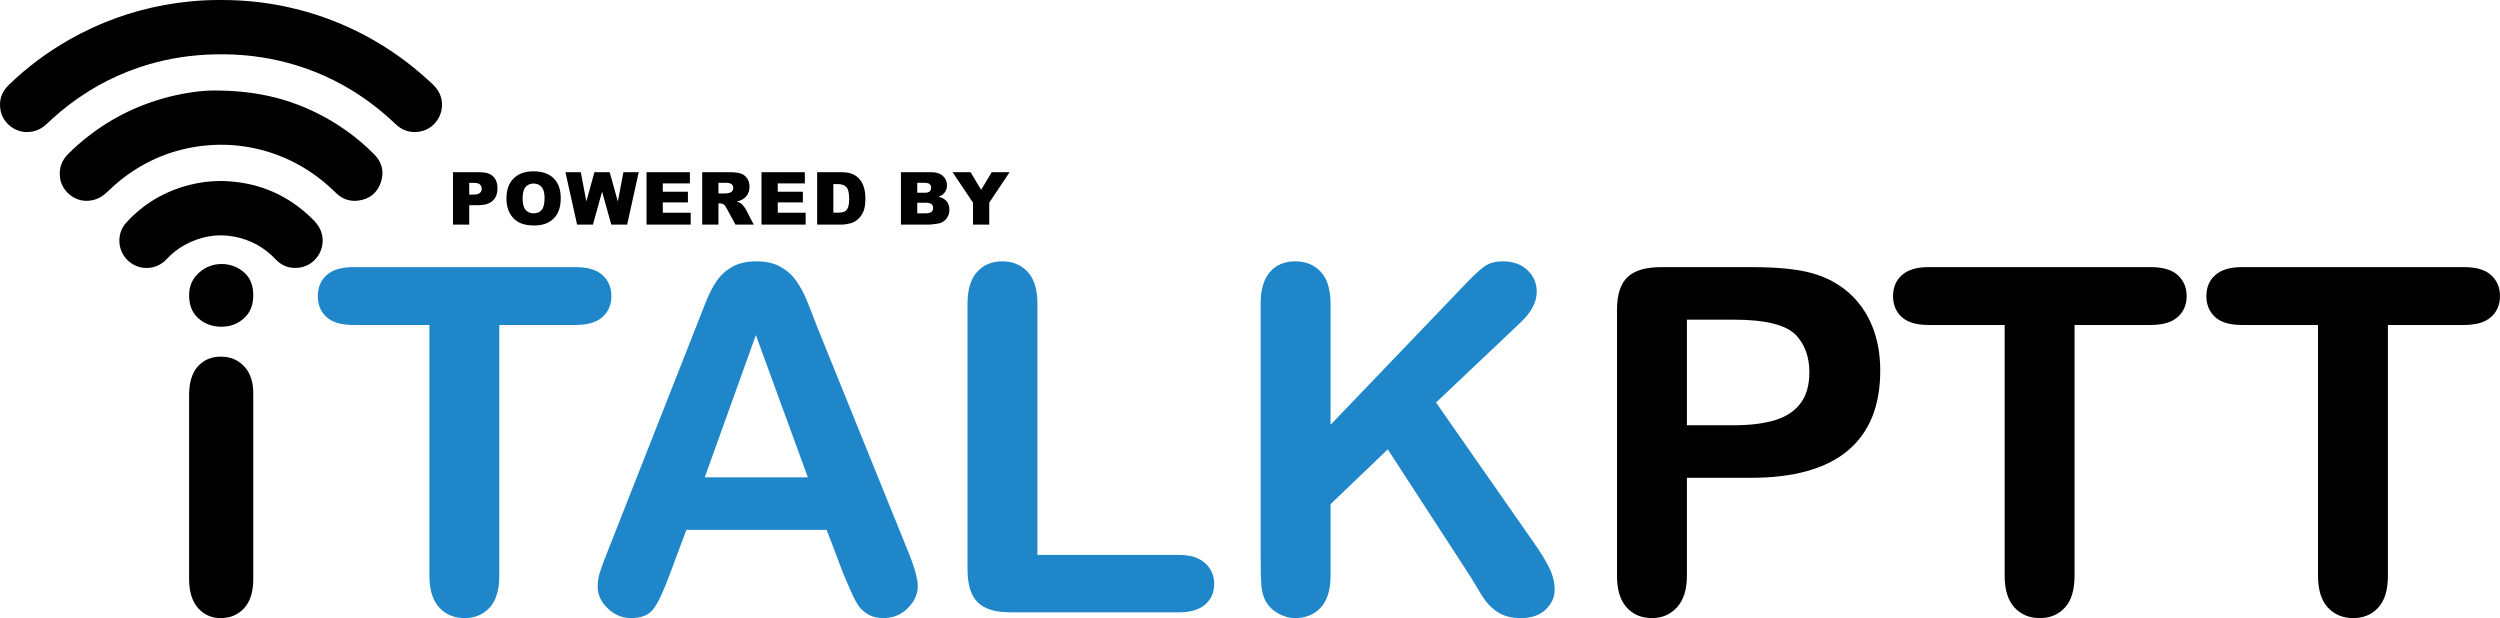 <?xml version="1.0" encoding="utf-8"?>
<!-- Generator: Adobe Illustrator 16.0.0, SVG Export Plug-In . SVG Version: 6.00 Build 0)  -->
<!DOCTYPE svg PUBLIC "-//W3C//DTD SVG 1.1//EN" "http://www.w3.org/Graphics/SVG/1.1/DTD/svg11.dtd">
<svg version="1.1" id="Layer_1" xmlns="http://www.w3.org/2000/svg" xmlns:xlink="http://www.w3.org/1999/xlink" x="0px" y="0px"
	 width="1973.948px" height="488.039px" viewBox="0 0 1973.948 488.039" enable-background="new 0 0 1973.948 488.039"
	 xml:space="preserve">
<g>
	<g>
		<g>
			<path fill-rule="evenodd" clip-rule="evenodd" d="M174.546,0.001c19.936-0.055,39.593,2.266,58.949,7.045
				c19.979,4.933,39.002,12.329,57.072,22.183c17.263,9.414,33.098,20.819,47.584,34.098c2.881,2.641,5.885,5.171,7.931,8.621
				c7.684,12.954-0.398,29.97-15.299,32.075c-7.119,1.005-13.267-1.058-18.459-6.026c-10.908-10.438-22.773-19.627-35.722-27.412
				c-17.343-10.427-35.874-17.911-55.572-22.507c-18.989-4.43-38.232-5.904-57.687-4.927c-18.438,0.925-36.419,4.253-53.896,10.215
				c-22.703,7.745-43.231,19.378-61.642,34.734c-3.776,3.149-7.419,6.468-11.006,9.833c-4.505,4.226-9.723,6.401-15.937,6.34
				c-9.652-0.096-18.707-7.605-20.439-17.129c-1.417-7.794,0.706-14.507,6.398-20.001c14.465-13.961,30.443-25.916,47.924-35.847
				c23.58-13.397,48.709-22.549,75.4-27.376c14.043-2.54,28.199-3.909,42.479-3.919C173.266,0,173.906,0.001,174.546,0.001z"/>
			<path fill-rule="evenodd" clip-rule="evenodd" d="M168.577,71.452c31.597-0.007,56.106,5.589,79.352,16.705
				c17.813,8.519,33.733,19.759,47.622,33.79c6.209,6.272,7.985,13.922,5.083,22.242c-2.905,8.329-9.113,13.13-17.839,14.228
				c-6.769,0.852-12.731-1.329-17.606-6.156c-7.973-7.896-16.738-14.753-26.409-20.447c-12.66-7.454-26.212-12.548-40.642-15.294
				c-12.588-2.396-25.268-2.865-37.986-1.396c-23.647,2.731-44.893,11.464-63.675,26.064c-4.285,3.331-8.303,7.031-12.247,10.769
				c-4.82,4.569-10.37,6.856-17.038,6.582c-9.674-0.399-18.549-8.497-19.79-18.158c-0.953-7.416,1.215-13.71,6.551-18.97
				c20.868-20.567,45.315-35.071,73.439-43.306C142.726,73.615,158.409,71.437,168.577,71.452z"/>
			<path fill-rule="evenodd" clip-rule="evenodd" d="M174.516,142.888c26.141,0.422,49.141,8.981,68.586,26.635
				c3.338,3.031,6.699,6.095,8.962,10.104c7.428,13.159-1.101,29.982-16.12,31.746c-7.15,0.839-13.318-1.325-18.25-6.55
				c-9.063-9.604-20.057-15.625-33.005-18.032c-13.547-2.519-26.32-0.08-38.389,6.377c-5.477,2.931-10.319,6.704-14.548,11.264
				c-4.365,4.705-9.768,7.139-16.188,7.136c-11.983-0.005-21.691-10.153-21.308-22.199c0.169-5.297,2.071-9.902,5.634-13.795
				c13.529-14.78,30.102-24.49,49.453-29.505C157.586,143.932,165.982,142.914,174.516,142.888z"/>
		</g>
	</g>
	<path d="M174.898,257.979c-7.047,0-13.077-2.158-18.092-6.475c-5.015-4.317-7.491-10.475-7.491-18.41
		c0-7.11,2.54-13.014,7.682-17.648c5.142-4.634,11.109-6.982,17.902-6.982c6.602,0,12.379,2.095,17.458,6.285
		c5.079,4.253,7.618,10.347,7.618,18.346c0,7.809-2.476,13.902-7.427,18.283C187.595,255.758,181.754,257.979,174.898,257.979
		 M199.974,310.416v146.771c0,10.157-2.412,17.839-7.237,23.044s-10.919,7.809-18.346,7.809c-7.428,0-13.458-2.666-18.093-7.999
		c-4.634-5.332-6.983-12.95-6.983-22.854V311.939c0-10.094,2.349-17.647,6.983-22.727c4.634-5.078,10.665-7.618,18.093-7.618
		c7.427,0,13.521,2.54,18.346,7.618C197.562,294.292,199.974,301.401,199.974,310.416z"/>
	<path fill="#1F87C9" d="M1050.575,239.844v95.548l108.363-113.059c5.202-5.456,9.644-9.453,13.26-12.055
		c3.68-2.602,8.565-3.934,14.592-3.934c7.932,0,14.402,2.348,19.287,6.979c4.886,4.632,7.297,10.278,7.297,17.003
		c0,8.058-4.124,16.052-12.436,23.982l-67.061,63.508l77.275,110.774c5.456,7.677,9.58,14.402,12.308,20.176
		c2.729,5.71,4.062,11.356,4.062,16.812c0,6.027-2.411,11.293-7.17,15.798c-4.758,4.441-11.229,6.662-19.414,6.662
		c-7.677,0-13.958-1.649-18.779-4.949c-4.822-3.235-8.883-7.613-12.245-13.069s-6.345-10.405-8.945-14.846l-65.222-100.37
		l-45.172,43.27v56.339c0,11.42-2.602,19.858-7.804,25.378c-5.203,5.52-11.928,8.248-20.049,8.248c-4.758,0-9.263-1.27-13.577-3.743
		c-4.378-2.475-7.677-5.773-10.024-10.024c-1.776-3.427-2.792-7.486-3.172-12.055c-0.381-4.568-0.571-11.229-0.571-19.858V239.78
		c0-11.167,2.475-19.478,7.36-25.061c4.885-5.584,11.547-8.375,19.985-8.375c8.248,0,14.973,2.728,20.112,8.248
		C1047.974,220.112,1050.575,228.55,1050.575,239.844 M819.129,239.78v198.391h111.917c8.882,0,15.734,2.157,20.493,6.472
		c4.822,4.378,7.169,9.834,7.169,16.368c0,6.662-2.347,12.118-7.042,16.242s-11.611,6.218-20.62,6.218H797.749
		c-11.991,0-20.62-2.665-25.886-7.994s-7.931-13.958-7.931-25.821V239.78c0-11.104,2.538-19.478,7.55-25.061
		c5.012-5.584,11.61-8.375,19.794-8.375c8.248,0,14.973,2.728,20.112,8.248C816.528,220.112,819.129,228.55,819.129,239.78z
		 M556.468,376.884h81.399l-41.049-112.297L556.468,376.884z M665.72,452.573l-13.006-34.197H541.939l-13.006,34.895
		c-5.075,13.641-9.39,22.841-13.006,27.599c-3.553,4.759-9.453,7.17-17.638,7.17c-6.916,0-13.07-2.538-18.399-7.613
		c-5.33-5.076-7.994-10.85-7.994-17.258c0-3.743,0.635-7.613,1.84-11.547c1.269-3.996,3.299-9.453,6.154-16.559l69.662-176.884
		c2.03-5.075,4.378-11.166,7.169-18.271c2.792-7.17,5.773-13.07,8.945-17.765c3.172-4.695,7.296-8.502,12.436-11.42
		c5.139-2.919,11.483-4.378,19.033-4.378c7.74,0,14.148,1.459,19.287,4.378c5.139,2.918,9.263,6.661,12.435,11.229
		c3.172,4.568,5.837,9.517,7.994,14.782c2.157,5.267,4.949,12.309,8.248,21.063l71.185,175.806
		c5.583,13.387,8.375,23.094,8.375,29.185c0,6.28-2.601,12.118-7.867,17.383c-5.266,5.267-11.674,7.868-19.097,7.868
		c-4.314,0-8.058-0.762-11.167-2.348c-3.045-1.522-5.646-3.616-7.804-6.281c-2.094-2.665-4.314-6.788-6.725-12.245
		C669.526,461.646,667.496,456.761,665.72,452.573z M454.449,256.593H394.24v197.82c0,11.42-2.538,19.858-7.677,25.378
		c-5.076,5.52-11.674,8.248-19.731,8.248c-8.184,0-14.909-2.792-20.048-8.375s-7.74-13.958-7.74-25.251v-197.82h-60.209
		c-9.453,0-16.432-2.094-21-6.218c-4.568-4.188-6.916-9.707-6.916-16.559c0-7.043,2.411-12.626,7.169-16.75
		c4.759-4.123,11.674-6.153,20.747-6.153h175.615c9.58,0,16.623,2.094,21.317,6.344c4.631,4.251,6.979,9.771,6.979,16.56
		c0,6.852-2.411,12.371-7.106,16.559C470.945,254.499,463.902,256.593,454.449,256.593z"/>
	<path d="M1945.651,256.593h-60.209v197.82c0,11.42-2.537,19.858-7.677,25.378c-5.075,5.52-11.674,8.248-19.731,8.248
		c-8.184,0-14.909-2.792-20.049-8.375c-5.139-5.583-7.739-13.958-7.739-25.251v-197.82h-60.209c-9.453,0-16.433-2.094-21.001-6.218
		c-4.567-4.188-6.915-9.707-6.915-16.559c0-7.043,2.411-12.626,7.169-16.75c4.759-4.123,11.674-6.153,20.747-6.153h175.614
		c9.58,0,16.623,2.094,21.317,6.344c4.632,4.251,6.979,9.771,6.979,16.56c0,6.852-2.411,12.371-7.106,16.559
		C1962.147,254.499,1955.104,256.593,1945.651,256.593 M1698.234,256.593h-60.209v197.82c0,11.42-2.538,19.858-7.677,25.378
		c-5.076,5.52-11.674,8.248-19.731,8.248c-8.185,0-14.909-2.792-20.049-8.375c-5.139-5.583-7.739-13.958-7.739-25.251v-197.82
		h-60.209c-9.453,0-16.433-2.094-21.001-6.218c-4.567-4.188-6.915-9.707-6.915-16.559c0-7.043,2.411-12.626,7.169-16.75
		c4.759-4.123,11.674-6.153,20.747-6.153h175.614c9.58,0,16.622,2.094,21.317,6.344c4.631,4.251,6.979,9.771,6.979,16.56
		c0,6.852-2.41,12.371-7.105,16.559C1714.729,254.499,1707.688,256.593,1698.234,256.593z M1369.13,252.405h-37.178v83.366h37.178
		c13.007,0,23.919-1.396,32.674-4.124c8.692-2.728,15.354-7.169,19.985-13.387c4.568-6.154,6.853-14.338,6.853-24.362
		c0-12.055-3.553-21.825-10.596-29.375C1410.115,256.466,1393.811,252.405,1369.13,252.405z M1382.517,377.265h-50.564v77.148
		c0,11.039-2.602,19.351-7.805,25.061c-5.202,5.71-11.8,8.565-19.667,8.565c-8.312,0-15.036-2.792-20.112-8.438
		c-5.075-5.646-7.613-13.958-7.613-24.807V244.729c0-12.118,2.792-20.81,8.375-26.013c5.583-5.202,14.401-7.803,26.583-7.803h70.804
		c20.938,0,37.052,1.586,48.346,4.821c11.166,3.108,20.81,8.248,28.931,15.417c8.12,7.232,14.274,15.988,18.462,26.393
		c4.251,10.405,6.345,22.143,6.345,35.148c0,27.789-8.565,48.789-25.632,63.128C1441.838,370.095,1416.396,377.265,1382.517,377.265
		z"/>
	<path d="M752.131,135.962h14.199l8.371,13.929l8.333-13.929h14.122l-16.067,24.054v17.329h-12.831v-17.329L752.131,135.962z
		 M724.25,168.444h6.521c2.206,0,3.757-0.395,4.663-1.175s1.358-1.821,1.358-3.141c0-1.224-0.443-2.206-1.339-2.948
		c-0.896-0.742-2.466-1.118-4.71-1.118h-6.493V168.444z M724.25,152.203h5.578c1.994,0,3.391-0.347,4.171-1.031
		c0.78-0.693,1.175-1.686,1.175-2.986c0-1.204-0.395-2.148-1.175-2.822c-0.78-0.684-2.148-1.021-4.084-1.021h-5.665V152.203z
		 M711.361,135.962h23.957c3.988,0,7.051,0.993,9.19,2.967c2.138,1.975,3.208,4.421,3.208,7.34c0,2.447-0.761,4.547-2.292,6.29
		c-1.012,1.175-2.504,2.09-4.46,2.774c2.977,0.713,5.153,1.936,6.56,3.68c1.397,1.744,2.1,3.93,2.1,6.56
		c0,2.148-0.501,4.075-1.493,5.79c-1.001,1.715-2.37,3.063-4.094,4.064c-1.079,0.617-2.697,1.07-4.865,1.349
		c-2.88,0.376-4.788,0.568-5.731,0.568h-22.079V135.962z M657.985,145.326v22.598h3.14c2.678,0,4.585-0.299,5.722-0.886
		c1.127-0.598,2.013-1.628,2.658-3.102c0.646-1.484,0.964-3.873,0.964-7.187c0-4.383-0.713-7.379-2.148-8.997
		c-1.435-1.618-3.814-2.427-7.138-2.427H657.985z M645.212,135.962h19.006c3.737,0,6.772,0.511,9.074,1.522
		c2.302,1.021,4.209,2.476,5.722,4.373c1.503,1.907,2.592,4.113,3.266,6.637c0.684,2.524,1.021,5.192,1.021,8.014
		c0,4.422-0.501,7.852-1.513,10.288c-1.002,2.438-2.398,4.479-4.19,6.127c-1.792,1.647-3.708,2.745-5.76,3.294
		c-2.803,0.752-5.346,1.127-7.62,1.127h-19.006V135.962z M601.267,135.962h34.216v8.844h-21.385v6.588h19.825v8.438h-19.825v8.15
		h22.021v9.362h-34.852V135.962z M567.282,152.781h5.404c0.578,0,1.715-0.192,3.391-0.568c0.848-0.164,1.541-0.597,2.071-1.3
		c0.54-0.703,0.81-1.503,0.81-2.408c0-1.339-0.424-2.37-1.272-3.083c-0.848-0.723-2.437-1.079-4.778-1.079h-5.625V152.781z
		 M554.451,177.345v-41.383h21.308c3.95,0,6.974,0.337,9.055,1.021c2.09,0.674,3.776,1.936,5.057,3.767
		c1.281,1.84,1.917,4.084,1.917,6.724c0,2.292-0.491,4.277-1.474,5.943c-0.973,1.676-2.321,3.025-4.046,4.065
		c-1.088,0.655-2.591,1.204-4.489,1.637c1.522,0.511,2.629,1.012,3.323,1.522c0.462,0.337,1.146,1.069,2.042,2.177
		c0.887,1.108,1.484,1.965,1.782,2.572l6.213,11.954h-14.449l-6.83-12.618c-0.867-1.638-1.638-2.698-2.312-3.189
		c-0.925-0.636-1.975-0.954-3.141-0.954h-1.127v16.761H554.451z M510.506,135.962h34.216v8.844h-21.385v6.588h19.825v8.438h-19.825
		v8.15h22.021v9.362h-34.852V135.962z M446.457,135.962h12.138l4.363,23.09l6.396-23.09h12.041l6.445,23.129l4.393-23.129h12.08
		l-9.123,41.383h-12.542l-7.263-26.057l-7.215,26.057h-12.523L446.457,135.962z M412.646,156.711c0,4.171,0.78,7.176,2.331,8.998
		c1.561,1.82,3.68,2.735,6.358,2.735c2.745,0,4.884-0.896,6.386-2.678c1.512-1.792,2.264-4.99,2.264-9.624
		c0-3.892-0.79-6.733-2.36-8.525c-1.58-1.801-3.708-2.697-6.406-2.697c-2.582,0-4.663,0.915-6.223,2.735
		C413.426,149.477,412.646,152.502,412.646,156.711z M399.873,156.683c0-6.753,1.878-12.012,5.645-15.769
		c3.767-3.767,9.007-5.645,15.73-5.645c6.887,0,12.195,1.85,15.923,5.539c3.728,3.699,5.587,8.882,5.587,15.538
		c0,4.835-0.809,8.795-2.437,11.887c-1.628,3.092-3.988,5.5-7.061,7.225c-3.083,1.725-6.917,2.582-11.511,2.582
		c-4.663,0-8.525-0.742-11.588-2.226c-3.054-1.493-5.539-3.844-7.437-7.061C400.827,165.545,399.873,161.518,399.873,156.683z
		 M370.492,153.648h3.15c2.485,0,4.229-0.434,5.23-1.291s1.503-1.956,1.503-3.294c0-1.3-0.434-2.399-1.31-3.304
		c-0.867-0.905-2.504-1.358-4.913-1.358h-3.661V153.648z M357.662,135.962h21.269c4.634,0,8.102,1.099,10.414,3.305
		c2.302,2.206,3.458,5.346,3.458,9.421c0,4.181-1.262,7.456-3.776,9.806c-2.514,2.36-6.358,3.535-11.521,3.535h-7.013v15.316
		h-12.831V135.962z"/>
</g>
</svg>
